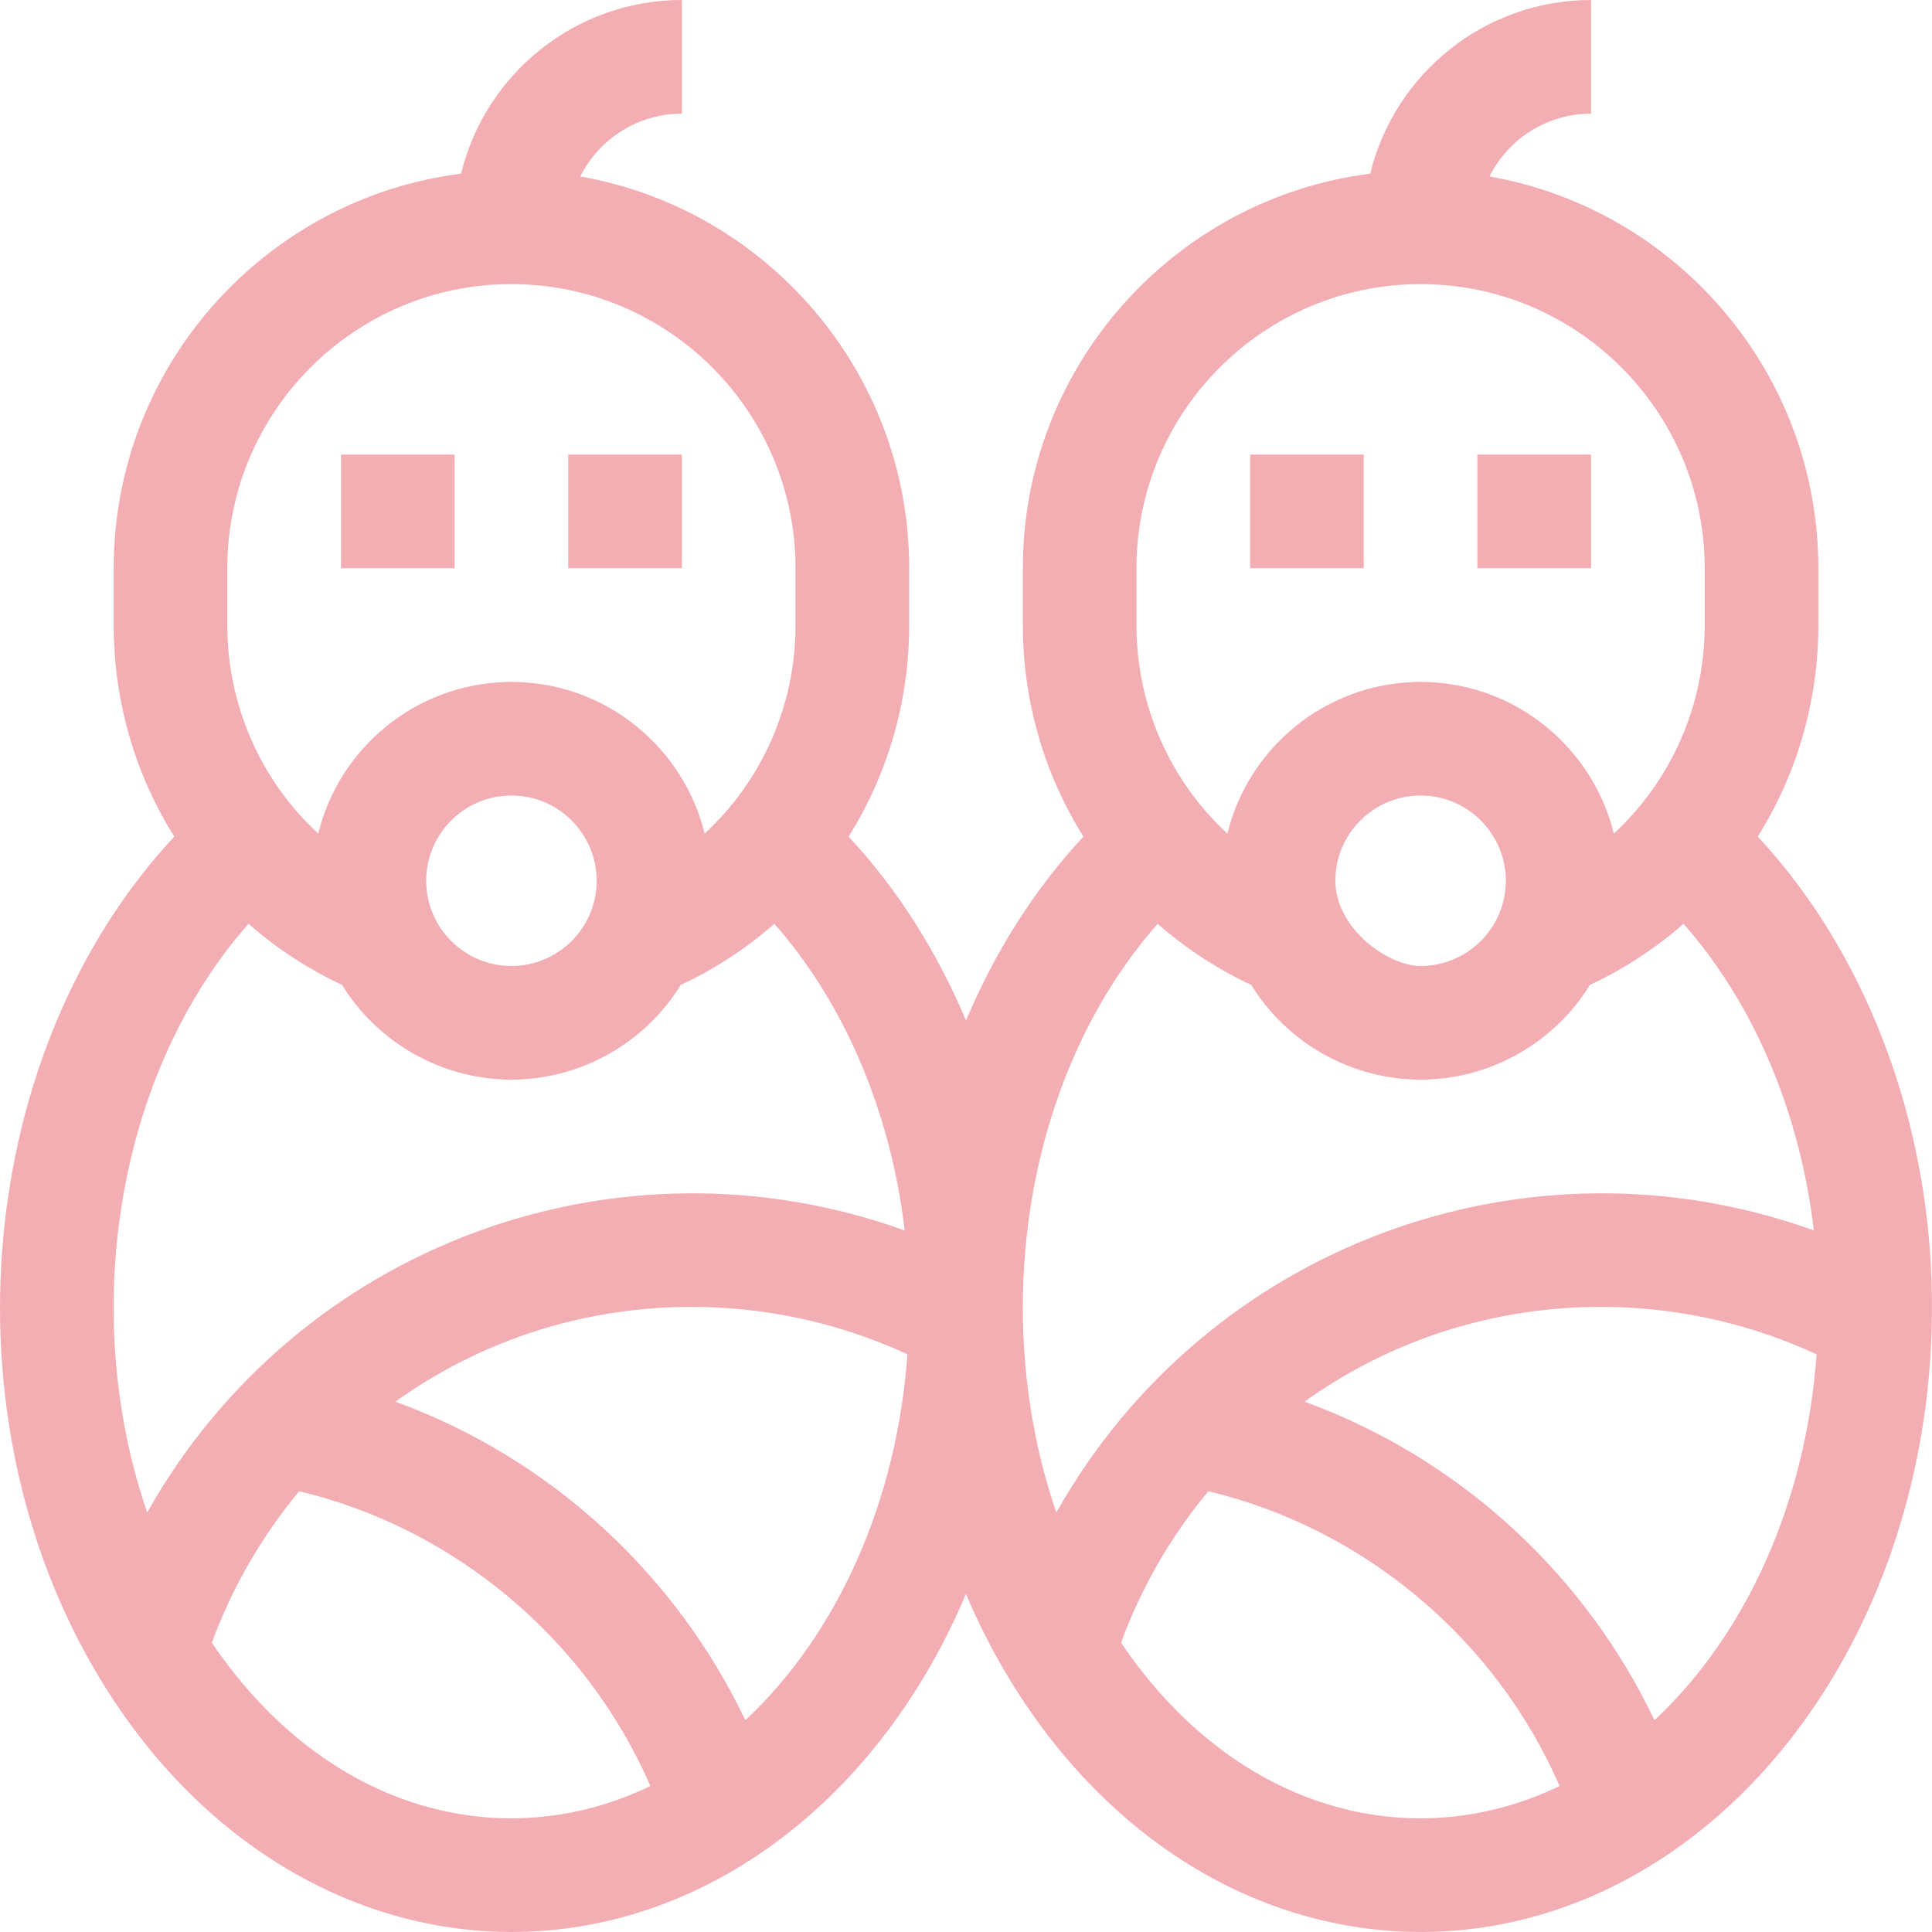 <svg id="Capa_1" enable-background="new 0 0 510.008 510.008" height="512" viewBox="0 0 510.008 510.008" width="512" xmlns="http://www.w3.org/2000/svg"><g><path fill="#F3AEB3" d="m330.006 120h30v30h-30z"/><path fill="#F3AEB3" d="m390.006 120h30v30h-30z"/><path fill="#F3AEB3" d="m464.011 220.846c10.249-16.347 15.994-35.568 15.994-55.846v-15c0-51.698-37.557-94.785-86.818-103.42 4.934-9.821 15.099-16.58 26.819-16.58v-30c-28.205 0-51.914 19.568-58.297 45.838-51.643 6.556-91.703 50.767-91.703 104.162v15c0 20.277 5.745 39.499 15.994 55.846-12.822 13.756-23.302 30.266-30.994 48.545-7.692-18.279-18.172-34.789-30.994-48.545 10.249-16.347 15.994-35.568 15.994-55.846v-15c0-51.698-37.557-94.785-86.818-103.42 4.933-9.821 15.098-16.58 26.818-16.58v-30c-28.205 0-51.914 19.568-58.297 45.838-51.643 6.556-91.703 50.767-91.703 104.162v15c0 20.277 5.745 39.499 15.994 55.846-52.264 56.068-61.551 152.591-19.816 221.944 39.446 65.588 110.996 84.919 168.578 50.278 26.356-15.877 47.222-41.461 60.231-72.288 11.916 28.139 31.313 53.861 57.454 70.544 36.839 23.512 82.599 25.637 122.314 1.744 44.245-26.653 73.028-80.653 75.116-140.916 1.838-51.734-16.265-99.55-45.866-131.306zm-164.005-70.846c0-41.355 33.645-75 75-75s75 33.645 75 75v15c0 21.392-8.948 41.139-24.004 55.05-5.498-22.511-25.542-39.367-49.568-40.014l.001-.02c-.255-.008-.516.004-.774 0-.219-.003-.435-.017-.654-.017s-.435.014-.654.017c-.259.004-.52-.008-.774 0l.001.02c-24.026.646-44.07 17.503-49.568 40.014-15.056-13.911-24.004-33.658-24.004-55.05v-15zm52.5 82.5c0-12.406 10.094-22.5 22.5-22.5s22.5 10.094 22.5 22.5c0 12.498-10.199 22.5-22.5 22.5-8.701 0-22.5-10.006-22.5-22.5zm-46.911 11.367c7.316 6.42 15.607 11.868 24.705 16.142 9.477 15.35 26.43 24.991 44.706 24.991 18.274 0 35.229-9.641 44.704-24.991 9.098-4.273 17.39-9.722 24.706-16.142 18.554 21.053 30.712 49.694 34.4 80.939-75.554-27.252-160.236 3.855-199.957 74.457-17.911-52.043-8.481-115.433 26.736-155.396zm-245.589-93.867c0-41.355 33.644-75 75-75s75 33.645 75 75v15c0 21.392-8.948 41.139-24.004 55.05-5.498-22.511-25.542-39.367-49.568-40.014l.001-.02c-.255-.008-.516.004-.774 0-.219-.003-.435-.017-.654-.017s-.436.014-.654.017c-.259.004-.52-.008-.774 0l.001.02c-24.026.646-44.07 17.503-49.568 40.014-15.058-13.911-24.006-33.658-24.006-55.05zm52.5 82.5c0-12.406 10.094-22.5 22.5-22.5s22.5 10.094 22.5 22.5c0 12.498-10.199 22.5-22.5 22.5-12.313 0-22.5-10.006-22.5-22.5zm-46.911 11.367c7.316 6.42 15.607 11.868 24.705 16.142 9.477 15.35 26.43 24.991 44.706 24.991 18.274 0 35.229-9.641 44.704-24.991 9.098-4.273 17.39-9.722 24.706-16.142 18.556 21.056 30.715 49.701 34.401 80.951-75.408-27.202-160.116 3.63-199.958 74.445-17.911-52.043-8.481-115.433 26.736-155.396zm-9.671 189.768c5.307-14.465 13.155-28.076 23.056-39.978 41.131 9.812 75.889 39.12 92.713 77.818-38.07 18.398-85.016 7.558-115.769-37.84zm140.827 20.466c-18.024-37.828-50.599-68.822-92.362-84.093 40.555-29.088 92.676-32.204 135.153-12.489-2.79 38.921-18.501 73.887-42.791 96.582zm99.173-20.466c5.307-14.465 13.155-28.076 23.056-39.978 41.131 9.812 75.889 39.12 92.713 77.818-38.07 18.398-85.016 7.558-115.769-37.84zm140.827 20.466c-18.024-37.828-50.599-68.822-92.362-84.093 40.555-29.088 92.676-32.204 135.153-12.489-2.79 38.921-18.501 73.887-42.791 96.582z"/><path fill="#F3AEB3" d="m90.006 120h30v30h-30z"/><path fill="#F3AEB3" d="m150.006 120h30v30h-30z"/></g></svg>